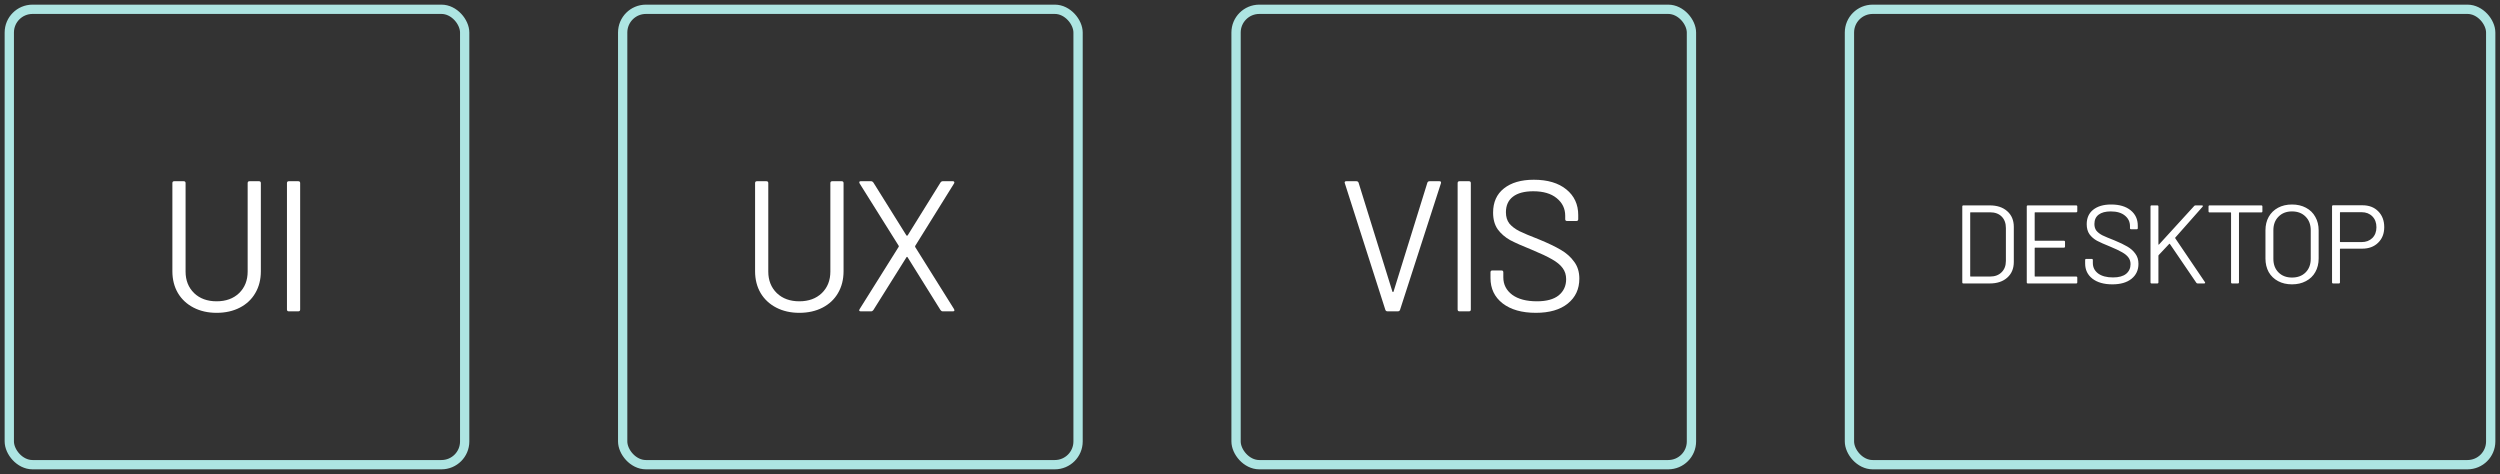 <svg xmlns="http://www.w3.org/2000/svg" width="269" height="51" viewBox="0 0 269 51" fill="none"><rect x="0" y="0" width="269" height="51" fill="#333333" stroke="none"/><rect x="1" y="1" width="49" height="49" rx="2.5" stroke="#ADE5E2"></rect><path d="M23.308 33.66C22.374 33.66 21.548 33.473 20.828 33.1C20.108 32.727 19.548 32.207 19.148 31.54C18.748 30.86 18.548 30.073 18.548 29.18V19.7C18.548 19.567 18.614 19.5 18.748 19.5H19.768C19.901 19.5 19.968 19.567 19.968 19.7V29.22C19.968 30.167 20.274 30.94 20.888 31.54C21.501 32.127 22.308 32.42 23.308 32.42C24.308 32.42 25.114 32.127 25.728 31.54C26.341 30.94 26.648 30.167 26.648 29.22V19.7C26.648 19.567 26.714 19.5 26.848 19.5H27.868C28.001 19.5 28.068 19.567 28.068 19.7V29.18C28.068 30.073 27.868 30.86 27.468 31.54C27.081 32.207 26.528 32.727 25.808 33.1C25.088 33.473 24.254 33.66 23.308 33.66ZM31.076 33.5C30.943 33.5 30.877 33.433 30.877 33.3V19.7C30.877 19.567 30.943 19.5 31.076 19.5H32.096C32.23 19.5 32.297 19.567 32.297 19.7V33.3C32.297 33.433 32.23 33.5 32.096 33.5H31.076Z" fill="white"></path><rect x="67" y="1" width="49" height="49" rx="2.5" stroke="#ADE5E2"></rect><path d="M86.007 33.66C85.074 33.66 84.247 33.473 83.527 33.1C82.807 32.727 82.247 32.207 81.847 31.54C81.447 30.86 81.247 30.073 81.247 29.18V19.7C81.247 19.567 81.314 19.5 81.447 19.5H82.467C82.6 19.5 82.667 19.567 82.667 19.7V29.22C82.667 30.167 82.974 30.94 83.587 31.54C84.2 32.127 85.007 32.42 86.007 32.42C87.007 32.42 87.814 32.127 88.427 31.54C89.04 30.94 89.347 30.167 89.347 29.22V19.7C89.347 19.567 89.414 19.5 89.547 19.5H90.567C90.7 19.5 90.767 19.567 90.767 19.7V29.18C90.767 30.073 90.567 30.86 90.167 31.54C89.78 32.207 89.227 32.727 88.507 33.1C87.787 33.473 86.954 33.66 86.007 33.66ZM92.616 33.5C92.536 33.5 92.482 33.48 92.456 33.44C92.442 33.387 92.456 33.327 92.496 33.26L96.696 26.56C96.722 26.52 96.722 26.48 96.696 26.44L92.496 19.74C92.469 19.687 92.456 19.647 92.456 19.62C92.456 19.54 92.509 19.5 92.616 19.5H93.736C93.829 19.5 93.909 19.547 93.976 19.64L97.536 25.34C97.549 25.353 97.569 25.36 97.596 25.36C97.622 25.36 97.642 25.353 97.656 25.34L101.196 19.64C101.262 19.547 101.342 19.5 101.436 19.5H102.536C102.616 19.5 102.662 19.527 102.676 19.58C102.702 19.62 102.696 19.673 102.656 19.74L98.476 26.46C98.462 26.5 98.462 26.54 98.476 26.58L102.656 33.26C102.682 33.313 102.696 33.353 102.696 33.38C102.696 33.46 102.642 33.5 102.536 33.5H101.436C101.342 33.5 101.262 33.453 101.196 33.36L97.656 27.68C97.642 27.653 97.622 27.64 97.596 27.64C97.569 27.64 97.549 27.653 97.536 27.68L93.976 33.36C93.909 33.453 93.829 33.5 93.736 33.5H92.616Z" fill="white"></path><rect x="133" y="1" width="49" height="49" rx="2.5" stroke="#ADE5E2"></rect><path d="M149.304 33.5C149.184 33.5 149.104 33.447 149.064 33.34L144.704 19.72L144.684 19.64C144.684 19.547 144.744 19.5 144.864 19.5H145.944C146.064 19.5 146.144 19.553 146.184 19.66L149.824 31.38C149.837 31.407 149.857 31.42 149.884 31.42C149.91 31.42 149.93 31.407 149.944 31.38L153.584 19.66C153.624 19.553 153.704 19.5 153.824 19.5H154.884C155.03 19.5 155.084 19.573 155.044 19.72L150.644 33.34C150.604 33.447 150.524 33.5 150.404 33.5H149.304ZM157.041 33.5C156.908 33.5 156.841 33.433 156.841 33.3V19.7C156.841 19.567 156.908 19.5 157.041 19.5H158.061C158.194 19.5 158.261 19.567 158.261 19.7V33.3C158.261 33.433 158.194 33.5 158.061 33.5H157.041ZM165.257 33.66C163.75 33.66 162.557 33.32 161.677 32.64C160.81 31.96 160.377 31.053 160.377 29.92V29.3C160.377 29.167 160.443 29.1 160.577 29.1H161.557C161.69 29.1 161.757 29.167 161.757 29.3V29.84C161.757 30.613 162.077 31.24 162.717 31.72C163.357 32.187 164.243 32.42 165.377 32.42C166.403 32.42 167.183 32.207 167.717 31.78C168.25 31.34 168.517 30.76 168.517 30.04C168.517 29.573 168.39 29.173 168.137 28.84C167.897 28.507 167.517 28.193 166.997 27.9C166.49 27.607 165.77 27.267 164.837 26.88C163.837 26.48 163.057 26.133 162.497 25.84C161.95 25.533 161.503 25.147 161.157 24.68C160.823 24.2 160.657 23.6 160.657 22.88C160.657 21.76 161.043 20.893 161.817 20.28C162.603 19.653 163.677 19.34 165.037 19.34C166.517 19.34 167.683 19.687 168.537 20.38C169.39 21.073 169.817 21.993 169.817 23.14V23.58C169.817 23.713 169.75 23.78 169.617 23.78H168.617C168.483 23.78 168.417 23.713 168.417 23.58V23.22C168.417 22.447 168.11 21.813 167.497 21.32C166.897 20.827 166.057 20.58 164.977 20.58C164.03 20.58 163.303 20.773 162.797 21.16C162.29 21.547 162.037 22.107 162.037 22.84C162.037 23.32 162.157 23.72 162.397 24.04C162.65 24.347 163.003 24.62 163.457 24.86C163.923 25.087 164.637 25.387 165.597 25.76C166.57 26.16 167.35 26.533 167.937 26.88C168.537 27.227 169.017 27.653 169.377 28.16C169.75 28.653 169.937 29.26 169.937 29.98C169.937 31.1 169.523 31.993 168.697 32.66C167.87 33.327 166.723 33.66 165.257 33.66Z" fill="white"></path><rect x="199" y="1" width="69" height="49" rx="2.5" stroke="#ADE5E2"></rect><path d="M211.262 30.5C211.182 30.5 211.142 30.46 211.142 30.38V22.22C211.142 22.14 211.182 22.1 211.262 22.1H214.094C214.886 22.1 215.514 22.308 215.978 22.724C216.45 23.14 216.686 23.704 216.686 24.416V28.184C216.686 28.896 216.45 29.46 215.978 29.876C215.514 30.292 214.886 30.5 214.094 30.5H211.262ZM211.994 29.708C211.994 29.74 212.01 29.756 212.042 29.756H214.13C214.65 29.756 215.062 29.604 215.366 29.3C215.678 28.996 215.834 28.588 215.834 28.076V24.536C215.834 24.016 215.682 23.604 215.378 23.3C215.074 22.996 214.658 22.844 214.13 22.844H212.042C212.01 22.844 211.994 22.86 211.994 22.892V29.708ZM223.516 22.724C223.516 22.804 223.476 22.844 223.396 22.844H218.98C218.948 22.844 218.932 22.86 218.932 22.892V25.856C218.932 25.888 218.948 25.904 218.98 25.904H222.076C222.156 25.904 222.196 25.944 222.196 26.024V26.528C222.196 26.608 222.156 26.648 222.076 26.648H218.98C218.948 26.648 218.932 26.664 218.932 26.696V29.708C218.932 29.74 218.948 29.756 218.98 29.756H223.396C223.476 29.756 223.516 29.796 223.516 29.876V30.38C223.516 30.46 223.476 30.5 223.396 30.5H218.2C218.12 30.5 218.08 30.46 218.08 30.38V22.22C218.08 22.14 218.12 22.1 218.2 22.1H223.396C223.476 22.1 223.516 22.14 223.516 22.22V22.724ZM227.29 30.596C226.386 30.596 225.67 30.392 225.142 29.984C224.622 29.576 224.362 29.032 224.362 28.352V27.98C224.362 27.9 224.402 27.86 224.482 27.86H225.07C225.15 27.86 225.19 27.9 225.19 27.98V28.304C225.19 28.768 225.382 29.144 225.766 29.432C226.15 29.712 226.682 29.852 227.362 29.852C227.978 29.852 228.446 29.724 228.766 29.468C229.086 29.204 229.246 28.856 229.246 28.424C229.246 28.144 229.17 27.904 229.018 27.704C228.874 27.504 228.646 27.316 228.334 27.14C228.03 26.964 227.598 26.76 227.038 26.528C226.438 26.288 225.97 26.08 225.634 25.904C225.306 25.72 225.038 25.488 224.83 25.208C224.63 24.92 224.53 24.56 224.53 24.128C224.53 23.456 224.762 22.936 225.226 22.568C225.698 22.192 226.342 22.004 227.158 22.004C228.046 22.004 228.746 22.212 229.258 22.628C229.77 23.044 230.026 23.596 230.026 24.284V24.548C230.026 24.628 229.986 24.668 229.906 24.668H229.306C229.226 24.668 229.186 24.628 229.186 24.548V24.332C229.186 23.868 229.002 23.488 228.634 23.192C228.274 22.896 227.77 22.748 227.122 22.748C226.554 22.748 226.118 22.864 225.814 23.096C225.51 23.328 225.358 23.664 225.358 24.104C225.358 24.392 225.43 24.632 225.574 24.824C225.726 25.008 225.938 25.172 226.21 25.316C226.49 25.452 226.918 25.632 227.494 25.856C228.078 26.096 228.546 26.32 228.898 26.528C229.258 26.736 229.546 26.992 229.762 27.296C229.986 27.592 230.098 27.956 230.098 28.388C230.098 29.06 229.85 29.596 229.354 29.996C228.858 30.396 228.17 30.596 227.29 30.596ZM231.514 30.5C231.434 30.5 231.394 30.46 231.394 30.38V22.22C231.394 22.14 231.434 22.1 231.514 22.1H232.126C232.206 22.1 232.246 22.14 232.246 22.22V26.288C232.246 26.304 232.254 26.316 232.27 26.324C232.286 26.332 232.298 26.328 232.306 26.312L236.098 22.16C236.13 22.12 236.178 22.1 236.242 22.1H236.938C236.986 22.1 237.014 22.116 237.022 22.148C237.038 22.18 237.03 22.212 236.998 22.244L234.058 25.568C234.042 25.584 234.042 25.608 234.058 25.64L237.25 30.356L237.274 30.416C237.274 30.472 237.238 30.5 237.166 30.5H236.47C236.406 30.5 236.358 30.476 236.326 30.428L233.482 26.252C233.474 26.236 233.462 26.228 233.446 26.228C233.43 26.228 233.418 26.232 233.41 26.24L232.27 27.452C232.254 27.468 232.246 27.488 232.246 27.512V30.38C232.246 30.46 232.206 30.5 232.126 30.5H231.514ZM243.314 22.1C243.394 22.1 243.434 22.14 243.434 22.22V22.736C243.434 22.816 243.394 22.856 243.314 22.856H240.962C240.93 22.856 240.914 22.872 240.914 22.904V30.38C240.914 30.46 240.874 30.5 240.794 30.5H240.182C240.102 30.5 240.062 30.46 240.062 30.38V22.904C240.062 22.872 240.046 22.856 240.014 22.856H237.758C237.678 22.856 237.638 22.816 237.638 22.736V22.22C237.638 22.14 237.678 22.1 237.758 22.1H243.314ZM246.619 30.596C246.051 30.596 245.551 30.48 245.119 30.248C244.687 30.016 244.351 29.692 244.111 29.276C243.879 28.852 243.763 28.364 243.763 27.812V24.788C243.763 24.236 243.879 23.752 244.111 23.336C244.351 22.912 244.687 22.584 245.119 22.352C245.551 22.12 246.051 22.004 246.619 22.004C247.187 22.004 247.687 22.12 248.119 22.352C248.559 22.584 248.895 22.912 249.127 23.336C249.367 23.752 249.487 24.236 249.487 24.788V27.812C249.487 28.364 249.367 28.852 249.127 29.276C248.895 29.692 248.559 30.016 248.119 30.248C247.687 30.48 247.187 30.596 246.619 30.596ZM246.619 29.864C247.227 29.864 247.715 29.68 248.083 29.312C248.451 28.944 248.635 28.456 248.635 27.848V24.776C248.635 24.168 248.451 23.68 248.083 23.312C247.715 22.936 247.227 22.748 246.619 22.748C246.019 22.748 245.535 22.936 245.167 23.312C244.799 23.68 244.615 24.168 244.615 24.776V27.848C244.615 28.456 244.799 28.944 245.167 29.312C245.535 29.68 246.019 29.864 246.619 29.864ZM254.204 22.088C254.908 22.088 255.472 22.304 255.896 22.736C256.328 23.168 256.544 23.736 256.544 24.44C256.544 25.136 256.324 25.696 255.884 26.12C255.452 26.544 254.88 26.756 254.168 26.756H251.828C251.796 26.756 251.78 26.772 251.78 26.804V30.38C251.78 30.46 251.74 30.5 251.66 30.5H251.048C250.968 30.5 250.928 30.46 250.928 30.38V22.208C250.928 22.128 250.968 22.088 251.048 22.088H254.204ZM254.108 26.048C254.58 26.048 254.964 25.904 255.26 25.616C255.556 25.32 255.704 24.932 255.704 24.452C255.704 23.964 255.556 23.572 255.26 23.276C254.964 22.98 254.58 22.832 254.108 22.832H251.828C251.796 22.832 251.78 22.848 251.78 22.88V26C251.78 26.032 251.796 26.048 251.828 26.048H254.108Z" fill="white"></path></svg>